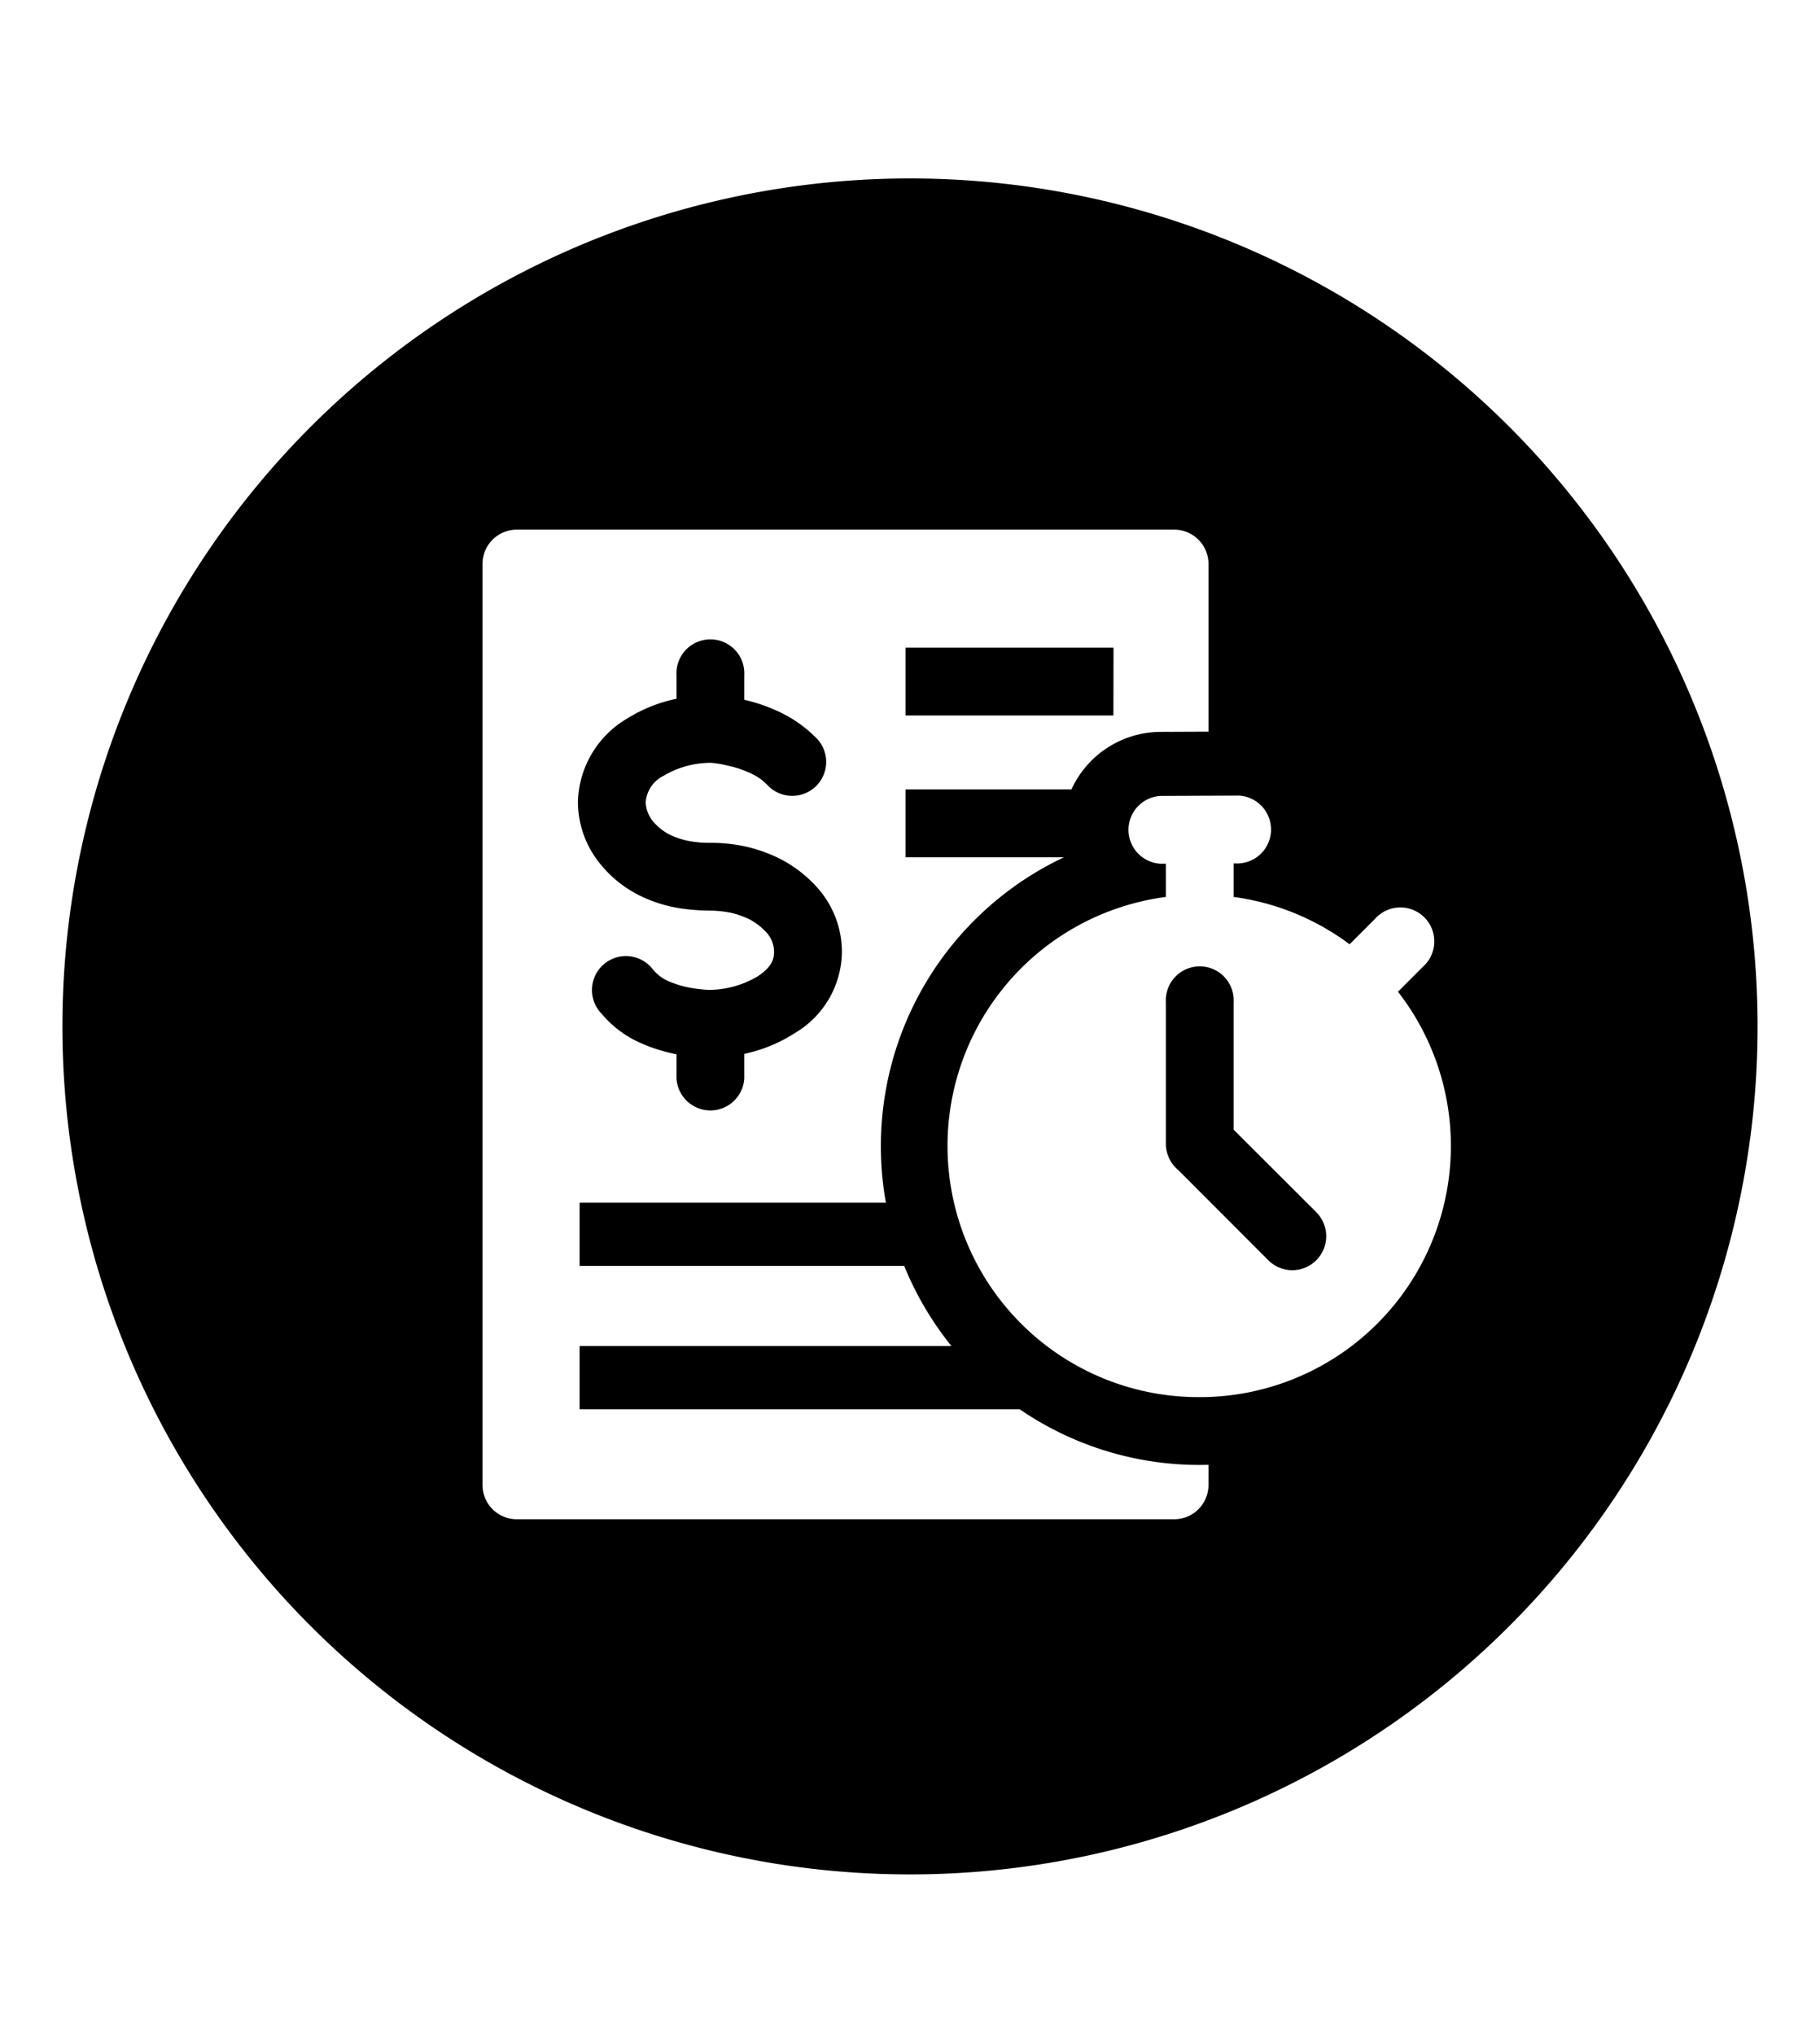 <svg xmlns="http://www.w3.org/2000/svg" aria-hidden="true" class="cf-icon-svg cf-icon-svg--payday-loan-round" viewBox="0 0 17 19"><path d="M16.417 9.583A7.917 7.917 0 1 1 8.5 1.666a7.917 7.917 0 0 1 7.917 7.917m-5.129 4.093-.081.001a2.97 2.97 0 0 1-1.683-.52h-4.11v-.59h3.473a3 3 0 0 1-.425-.709l-.016-.039H5.414v-.59h2.861a3 3 0 0 1-.047-.53 2.98 2.98 0 0 1 1.71-2.695h-1.48V7.37h1.55a.92.92 0 0 1 .83-.537l.45-.002v-1.57a.32.32 0 0 0-.316-.316H4.824a.32.32 0 0 0-.317.316v8.606a.32.32 0 0 0 .317.317h6.148a.32.32 0 0 0 .316-.317zM7.641 8.295a.9.9 0 0 1 .223.592.89.89 0 0 1-.443.76 1.4 1.4 0 0 1-.469.192v.229a.317.317 0 0 1-.633 0v-.226h-.003a1.5 1.5 0 0 1-.31-.095 1 1 0 0 1-.387-.283.317.317 0 1 1 .478-.415.4.4 0 0 0 .143.11 1 1 0 0 0 .185.059 1.4 1.4 0 0 0 .198.024.9.9 0 0 0 .453-.126c.136-.088.154-.165.154-.23a.27.27 0 0 0-.066-.175.6.6 0 0 0-.154-.123.8.8 0 0 0-.187-.067 1 1 0 0 0-.183-.019 2 2 0 0 1-.295-.023 1.3 1.3 0 0 1-.378-.122 1.1 1.1 0 0 1-.357-.287.92.92 0 0 1-.212-.577.93.93 0 0 1 .464-.787 1.4 1.4 0 0 1 .457-.182v-.22a.317.317 0 1 1 .633 0v.23h.003a1.6 1.6 0 0 1 .315.108 1.2 1.2 0 0 1 .34.234.317.317 0 1 1-.447.448.5.5 0 0 0-.153-.105 1 1 0 0 0-.19-.066l-.019-.004a1 1 0 0 0-.157-.027.86.86 0 0 0-.444.12.3.3 0 0 0-.169.251.3.3 0 0 0 .07.177.5.5 0 0 0 .15.12.7.7 0 0 0 .198.064 1 1 0 0 0 .19.015 1.5 1.5 0 0 1 .319.033 1.4 1.4 0 0 1 .347.126 1.2 1.2 0 0 1 .336.267m2.76-2.248H8.458v.633H10.4zm.806 6.997a2.345 2.345 0 0 0 1.851-3.785l.233-.233a.317.317 0 1 0-.448-.447l-.237.237a2.33 2.33 0 0 0-1.083-.442v-.313h.05a.317.317 0 0 0 0-.633h-.002l-.731.003a.317.317 0 0 0 0 .633h.05v.31a2.345 2.345 0 0 0 .317 4.67m1.096-1.718a.317.317 0 0 1-.448.448l-.848-.849a.32.32 0 0 1-.117-.245V9.357a.317.317 0 1 1 .633 0v1.19l.78.778z"/></svg>